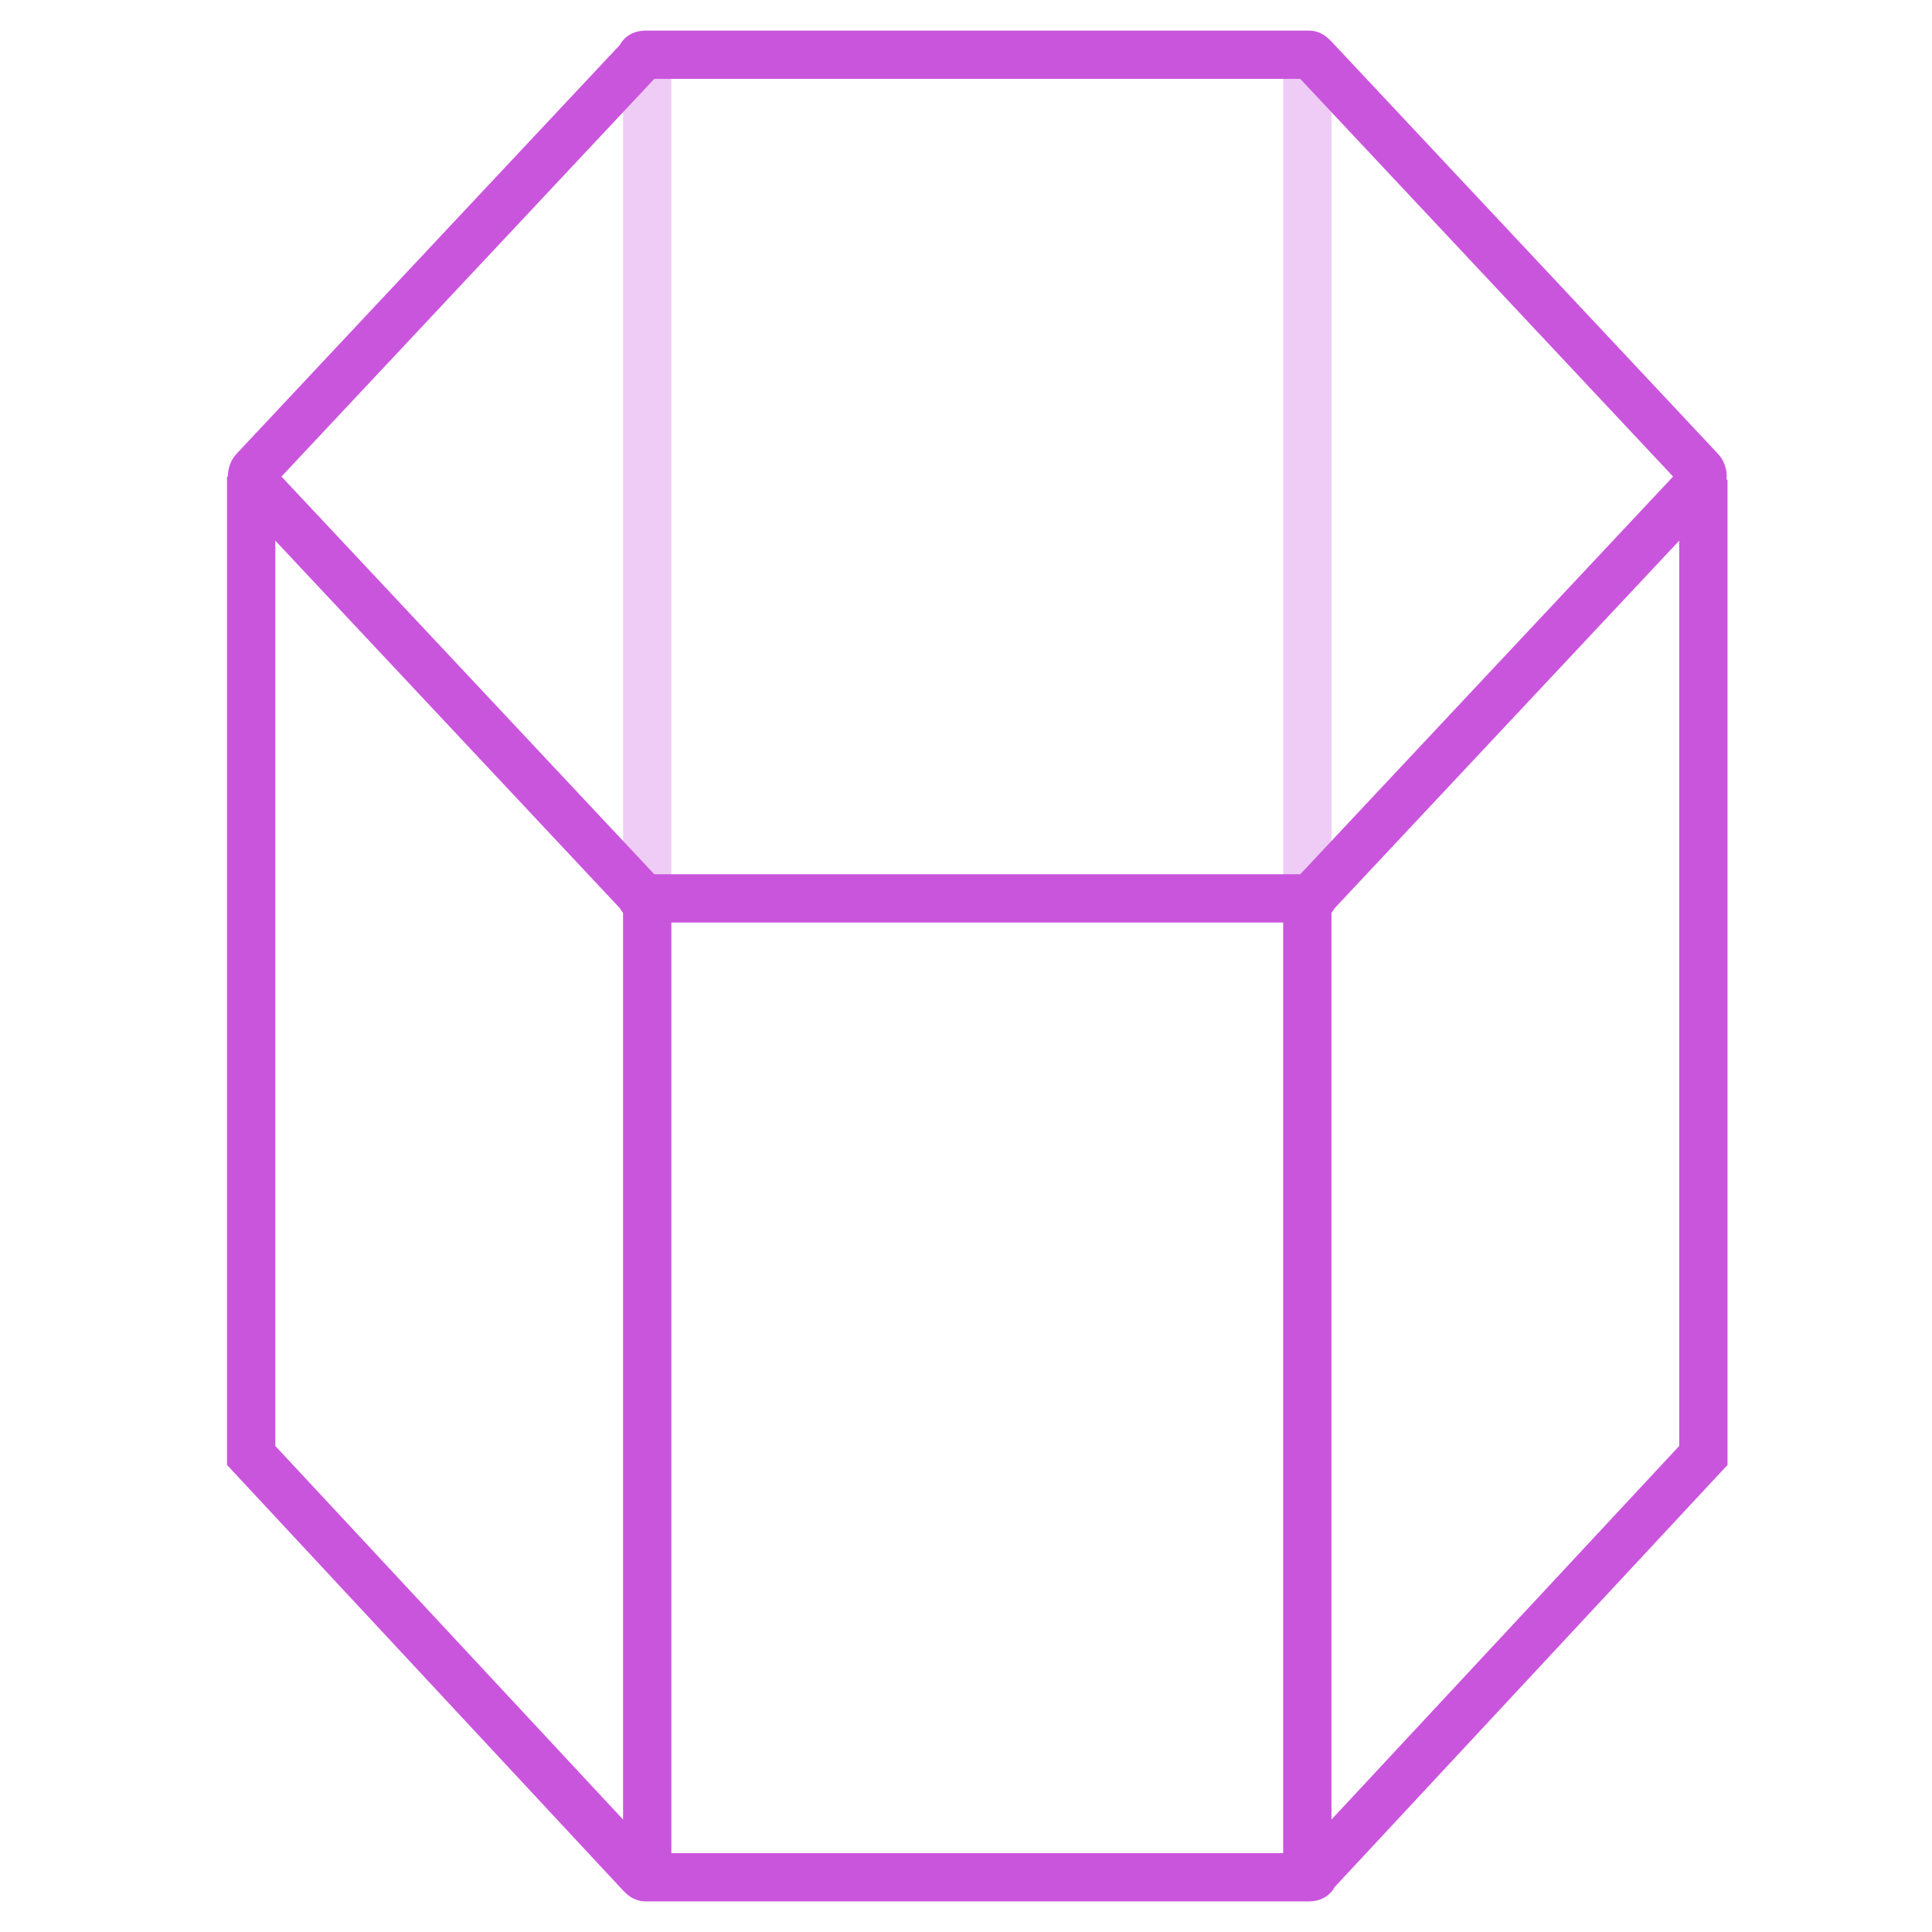 <svg width="60" height="60" viewBox="0 0 60 60" fill="none" xmlns="http://www.w3.org/2000/svg">
<path opacity="0.3" fill-rule="evenodd" clip-rule="evenodd" d="M20.85 1.7V27.9H19.35V1.7H20.85Z" fill="#CA55DD"/>
<path opacity="0.3" fill-rule="evenodd" clip-rule="evenodd" d="M41.35 1.7V27.9H39.85V1.7H41.35Z" fill="#CA55DD"/>
<path fill-rule="evenodd" clip-rule="evenodd" d="M20.319 2.45L8.741 14.8L20.319 27.15H40.381L51.959 14.8L40.381 2.45H20.319ZM20.097 0.95C20.099 0.95 20.1 0.95 20.1 0.95H40.6L40.604 0.95C40.621 0.95 40.678 0.95 40.734 0.955C40.816 0.963 40.922 0.985 41.035 1.042C41.136 1.092 41.207 1.153 41.242 1.185C41.273 1.213 41.305 1.245 41.325 1.265L41.339 1.278L53.342 14.081C53.555 14.302 53.625 14.58 53.625 14.8C53.625 15.02 53.555 15.298 53.342 15.519L41.45 28.204C41.429 28.242 41.404 28.281 41.375 28.318C41.246 28.484 41.085 28.562 40.975 28.599C40.806 28.655 40.627 28.651 40.603 28.65C40.601 28.65 40.6 28.65 40.6 28.65H20.1C20.1 28.65 20.099 28.65 20.097 28.65C20.073 28.651 19.894 28.655 19.725 28.599C19.615 28.562 19.454 28.484 19.325 28.318C19.296 28.281 19.271 28.242 19.25 28.204L7.358 15.519C7.145 15.298 7.075 15.02 7.075 14.8C7.075 14.58 7.145 14.302 7.358 14.081L19.25 1.396C19.271 1.358 19.296 1.319 19.325 1.282C19.454 1.116 19.615 1.038 19.725 1.001C19.894 0.945 20.073 0.949 20.097 0.95Z" fill="#CA55DD"/>
<path fill-rule="evenodd" clip-rule="evenodd" d="M7.05 14.8H8.55V44.905L20.32 57.55H40.38L52.15 44.905V14.9H53.65V45.495L41.451 58.602C41.43 58.641 41.404 58.68 41.375 58.718C41.246 58.884 41.085 58.962 40.975 58.999C40.806 59.055 40.627 59.051 40.603 59.05C40.601 59.05 40.6 59.05 40.6 59.05H20.1L20.096 59.05C20.079 59.05 20.022 59.05 19.966 59.045C19.884 59.037 19.778 59.015 19.665 58.958C19.564 58.908 19.493 58.847 19.458 58.815C19.427 58.787 19.395 58.755 19.375 58.735L19.36 58.721L7.05 45.495V14.8Z" fill="#CA55DD"/>
<path fill-rule="evenodd" clip-rule="evenodd" d="M20.85 27.9V58.3H19.35V27.9H20.85Z" fill="#CA55DD"/>
<path fill-rule="evenodd" clip-rule="evenodd" d="M41.35 27.9V58.4H39.85V27.9H41.35Z" fill="#CA55DD"/>
</svg>
